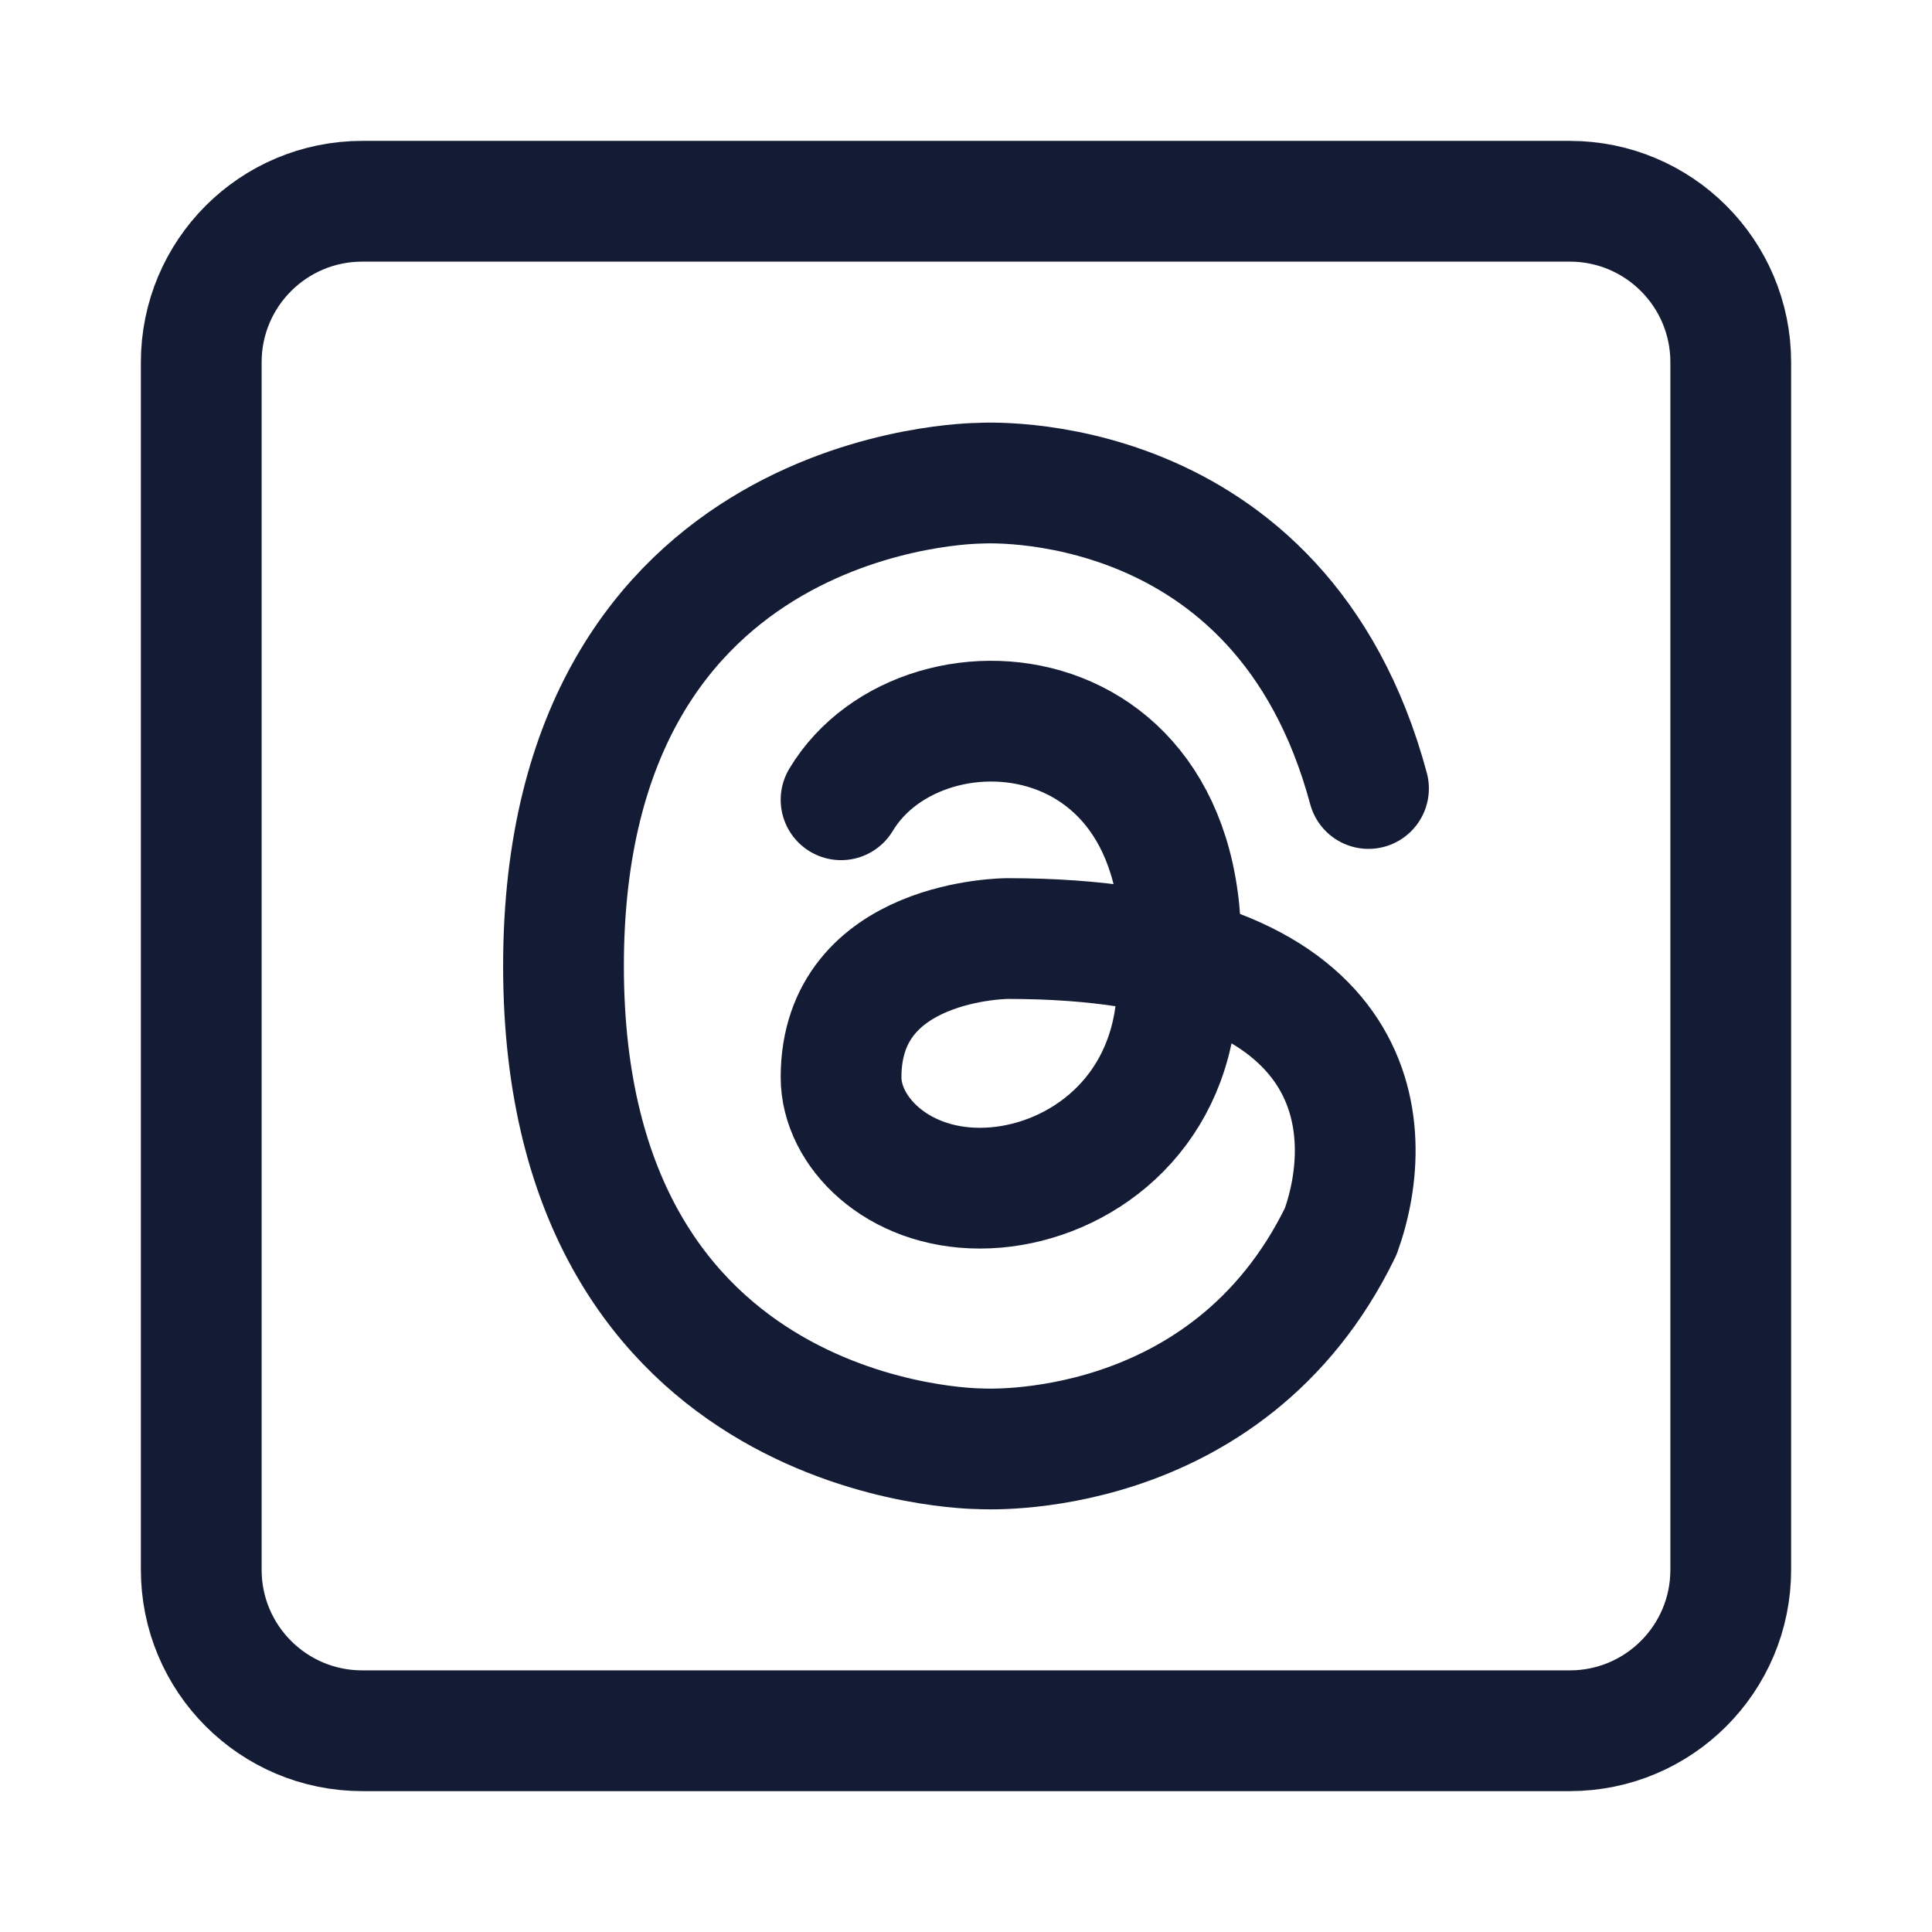 <svg width="24" height="24" viewBox="0 0 24 24" fill="none" xmlns="http://www.w3.org/2000/svg">
<path d="M2.5 4.5C2.5 3.395 3.395 2.5 4.5 2.5H19.5C20.605 2.5 21.5 3.395 21.5 4.5V19.5C21.5 20.605 20.605 21.5 19.5 21.5H4.5C3.395 21.5 2.5 20.605 2.5 19.5V4.5Z" stroke="#141B34" stroke-width="1.5" stroke-linejoin="round"/>
<path d="M17 9.795C15.912 5.75 12.172 6.003 12.172 6.003C12.172 6.003 7 6.004 7 12C7 17.997 12.172 17.997 12.172 17.997C12.172 17.997 15.246 18.201 16.655 15.297C17.115 14.016 17 11.659 12.517 11.659C12.517 11.659 10.448 11.659 10.448 13.382C10.448 14.055 11.138 14.76 12.172 14.76C13.207 14.76 14.359 14.052 14.586 12.693C15.275 8.557 11.482 8.212 10.448 9.935" stroke="#141B34" stroke-width="1.5" stroke-linecap="round" stroke-linejoin="round"/>
</svg>
